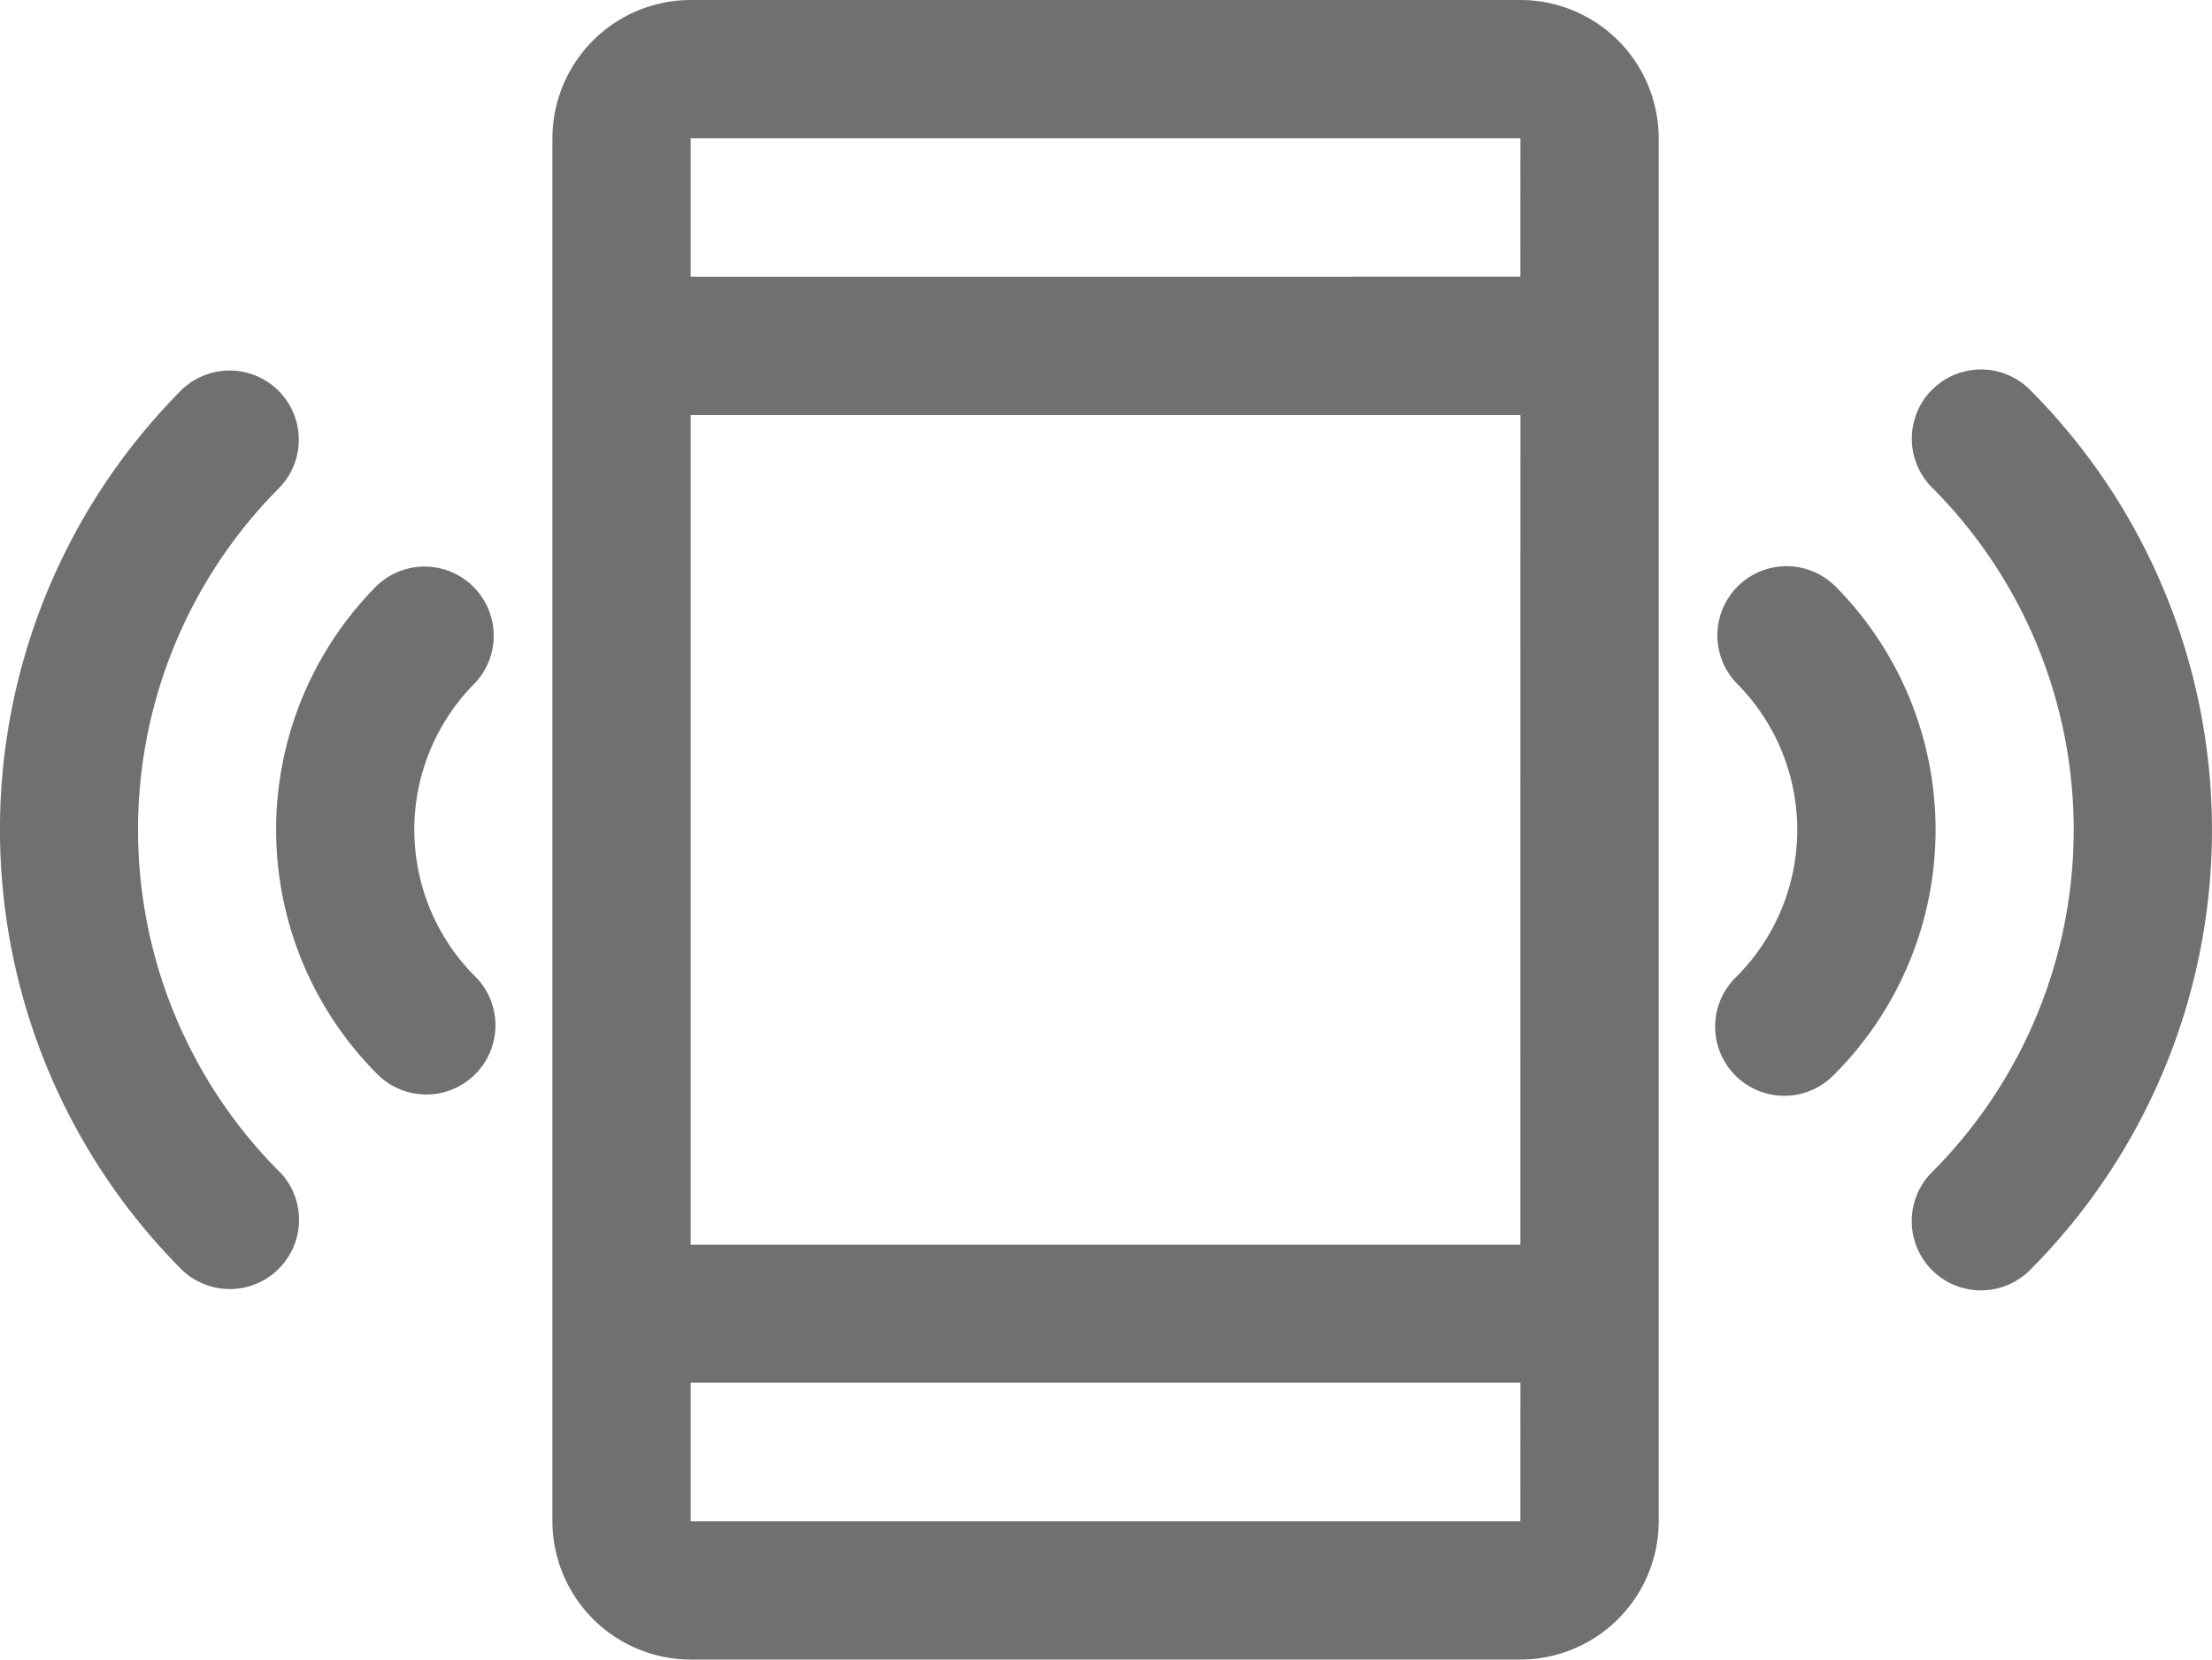 <svg xmlns="http://www.w3.org/2000/svg" width="35.625" height="26.726" viewBox="0 0 35.625 26.726"><g transform="translate(0 0)"><g transform="translate(8.897)"><path d="M644.247,5966.333H630.885a2.23,2.23,0,0,0-2.227,2.227v22.272a2.232,2.232,0,0,0,2.227,2.227h13.363a2.231,2.231,0,0,0,2.227-2.227V5968.56A2.229,2.229,0,0,0,644.247,5966.333Zm0,24.5H630.885V5988.6h13.363Zm0-4.455H630.885v-13.362h13.363Zm0-15.589H630.885v-2.229h13.363Z" transform="translate(-628.658 -5966.333)" fill="#707070"/></g><g transform="translate(27.641 9.122)"><path d="M648.093,5975.169a1.114,1.114,0,0,0-1.575,1.575,3.344,3.344,0,0,1,0,4.727,1.114,1.114,0,1,0,1.577,1.573h0a5.573,5.573,0,0,0,0-7.875Z" transform="translate(-646.192 -5974.865)" fill="#707070"/></g><g transform="translate(30.789 5.949)"><path d="M651.041,5972.226a1.114,1.114,0,1,0-1.577,1.574,7.8,7.8,0,0,1,0,11.025,1.115,1.115,0,1,0,1.577,1.578A10.036,10.036,0,0,0,651.041,5972.226Z" transform="translate(-649.137 -5971.898)" fill="#707070"/></g><g transform="translate(4.448 9.12)"><path d="M627.7,5981.469a3.342,3.342,0,0,1,0-4.727h0a1.114,1.114,0,0,0-1.575-1.574,5.571,5.571,0,0,0,0,7.875,1.114,1.114,0,0,0,1.577-1.574h0Z" transform="translate(-624.496 -5974.864)" fill="#707070"/></g><g transform="translate(0 5.971)"><path d="M624.84,5984.822a7.8,7.8,0,0,1,0-11.024,1.114,1.114,0,0,0-1.575-1.575,10.037,10.037,0,0,0,0,14.174,1.115,1.115,0,0,0,1.577-1.576Z" transform="translate(-620.336 -5971.919)" fill="#707070"/></g></g></svg>